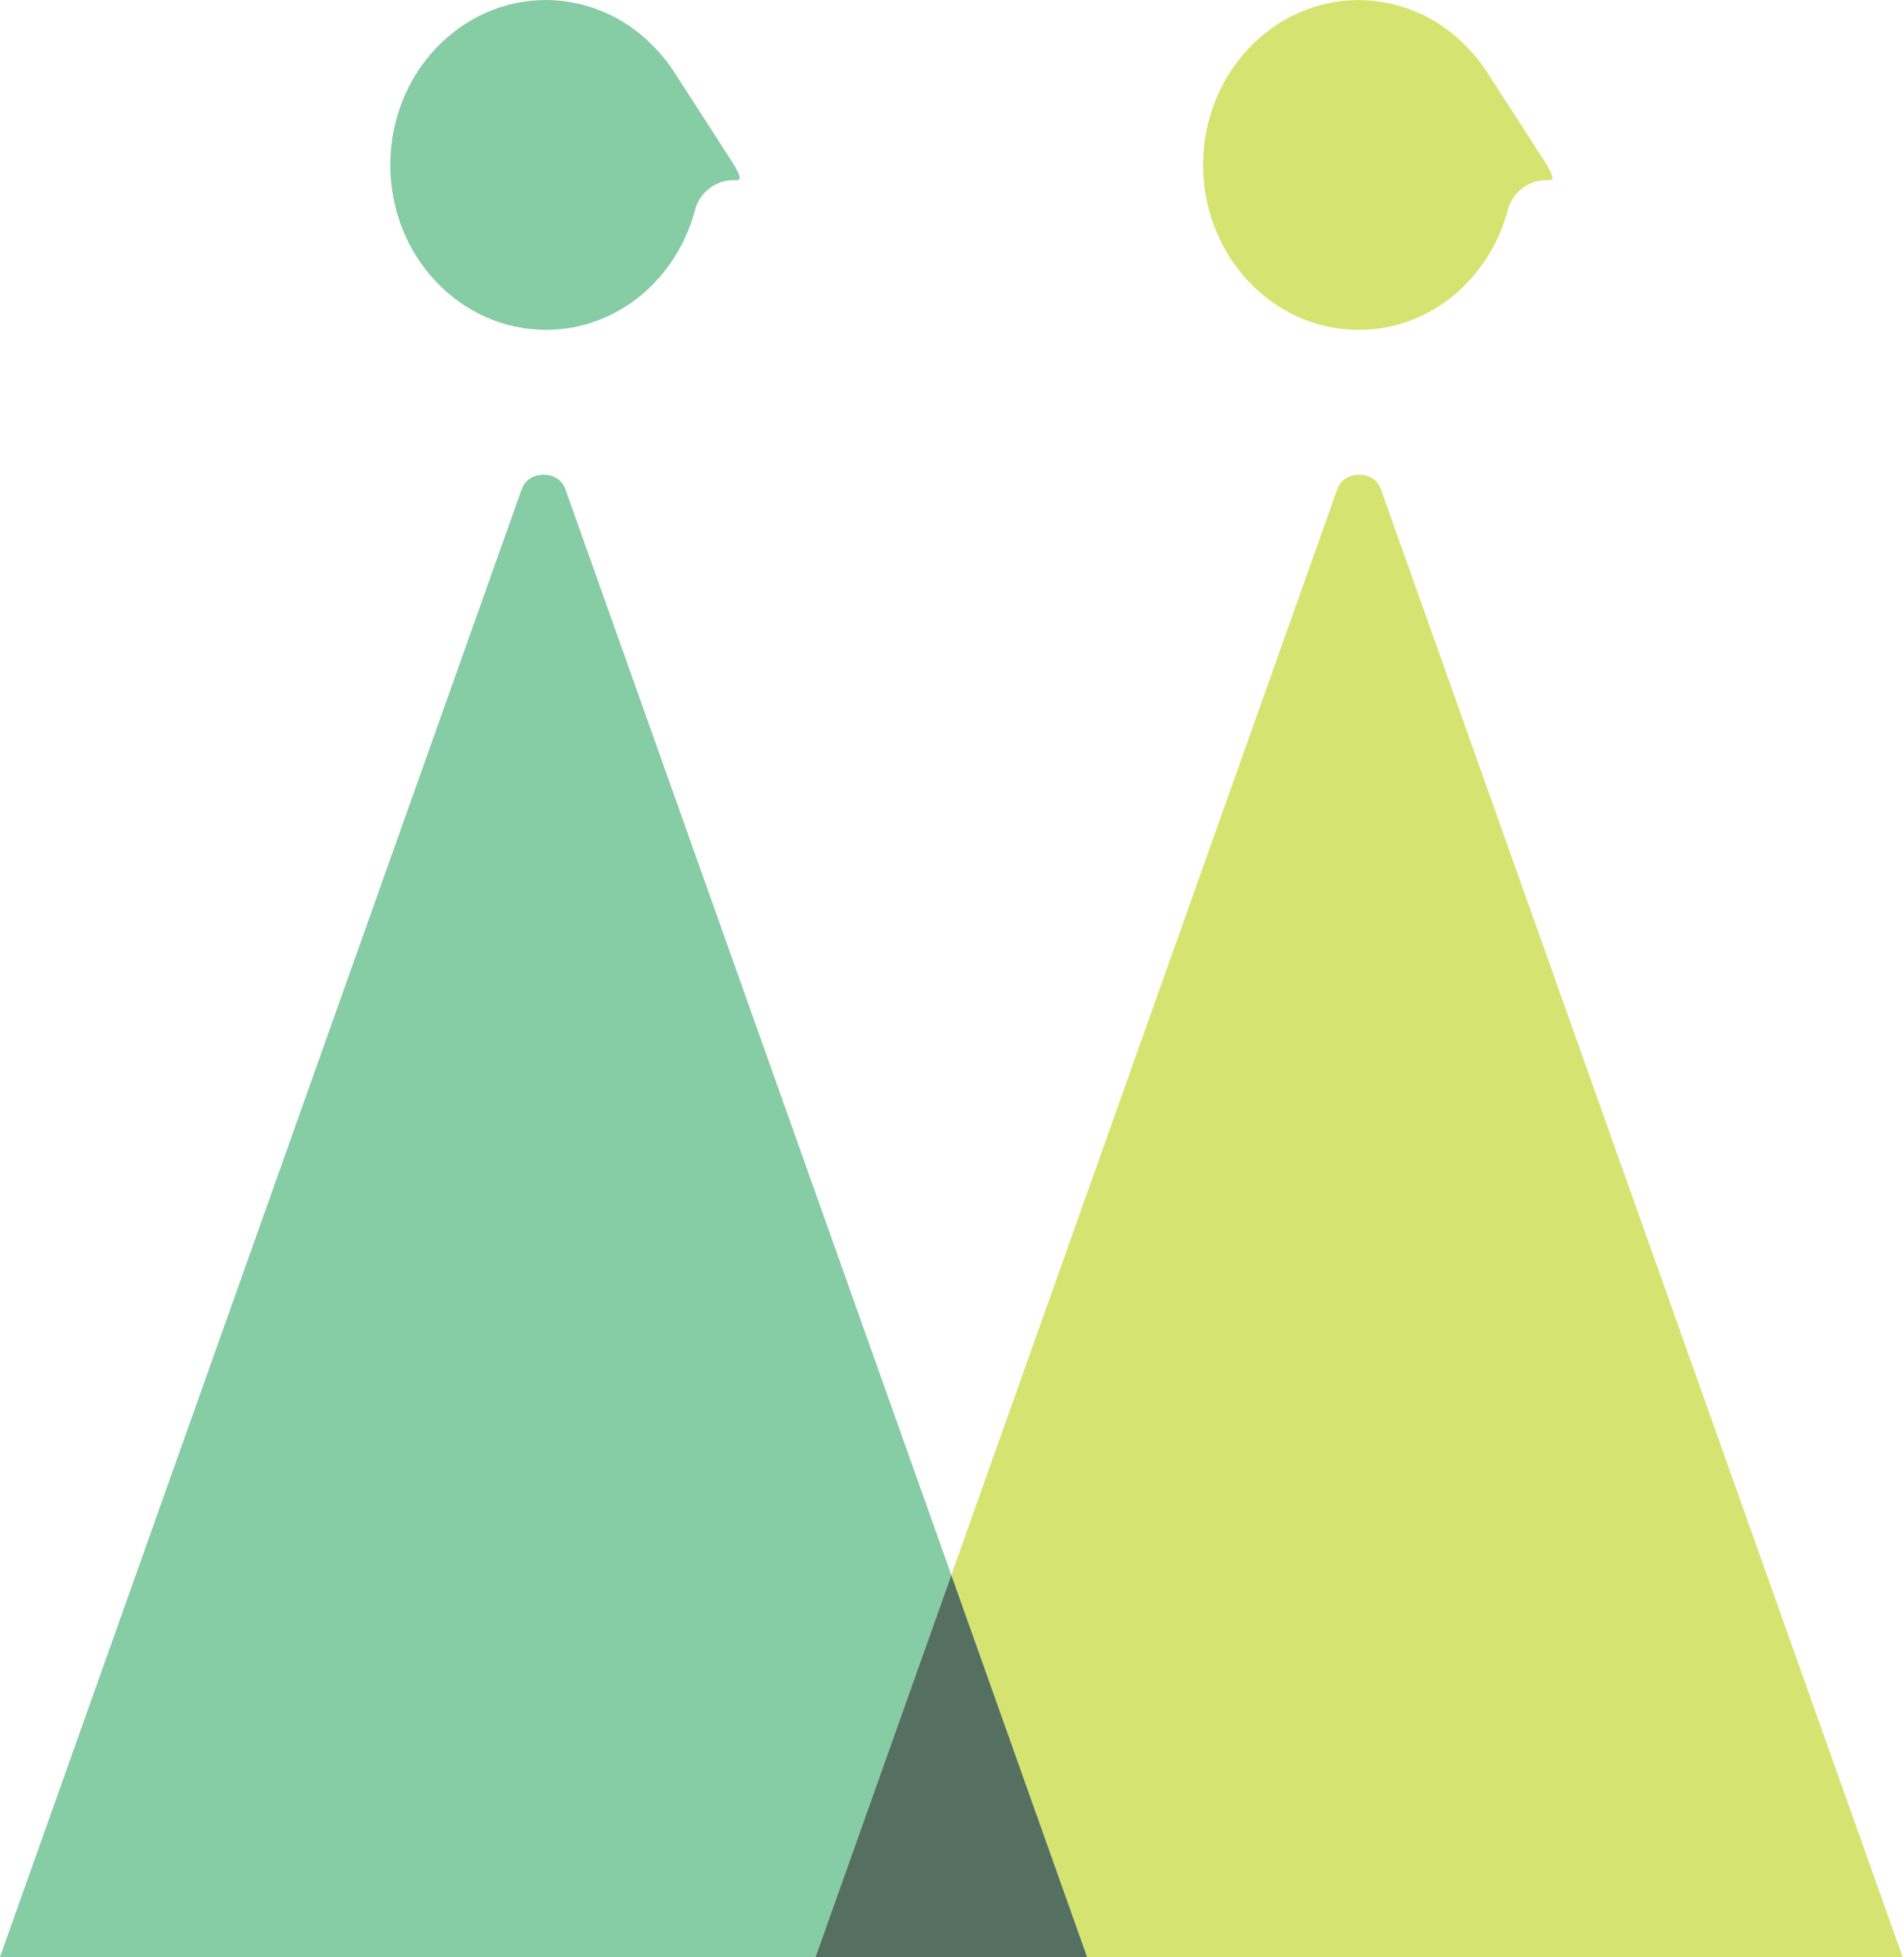 <?xml version="1.0" encoding="UTF-8"?><svg id="kv-ico03" xmlns="http://www.w3.org/2000/svg" xmlns:xlink="http://www.w3.org/1999/xlink" viewBox="0 0 391 401.81"><defs><style>#kv-ico03 .cls-1,#kv-ico03 .cls-2,#kv-ico03 .cls-3{fill:none;}#kv-ico03 .cls-2{opacity:.8;}#kv-ico03 .cls-4{fill:#68bf8e;}#kv-ico03 .cls-5{fill:#cbdd4e;}#kv-ico03 .cls-6{fill:#2a4b38;}#kv-ico03 .cls-3{clip-path:url();}</style><clipPath id="clippath"><rect class="cls-1" width="391" height="401.81"/></clipPath></defs><g id="_レイヤー_1-2"><g id="_グループ_975" class="cls-2"><g class="cls-3"><g id="_グループ_669"><path id="_パス_697" class="cls-4" d="m150.85,34.04c-.49-.82-6.98-10.85-11.76-18.24-.39-.61-.77-1.19-1.13-1.75-1.27-1.84-2.71-3.54-4.32-5.09C127.91,3.27,120.19.05,112.13,0c-17.66,0-31.98,15.16-31.98,33.86s14.32,33.86,31.98,33.86c14.57,0,26.75-10.35,30.57-24.48.88-3.62,4.09-6.2,7.82-6.26h.73c1.19,0,.58-1.19-.41-2.94"/><path id="_パス_698" class="cls-5" d="m317.77,34.04c-.49-.82-6.98-10.85-11.76-18.24-.39-.61-.77-1.19-1.13-1.75-1.27-1.84-2.71-3.54-4.32-5.09-5.72-5.69-13.45-8.9-21.52-8.95-17.66,0-31.98,15.16-31.98,33.86s14.32,33.86,31.98,33.86c14.57,0,26.75-10.35,30.57-24.48.88-3.62,4.09-6.2,7.82-6.26h.73c1.19,0,.59-1.19-.41-2.94"/><path id="_パス_699" class="cls-4" d="m152.7,443.36l42.66-119.99-19.57-55.04-59.71-167.95c-1.38-3.89-7.54-3.89-8.92,0l-59.71,167.95L-14.78,443.36c-.96,2.7,1.29,5.46,4.46,5.46h167.48c-3.16,0-5.42-2.76-4.46-5.46"/><path id="_パス_700" class="cls-5" d="m405.5,443.36l-62.23-175.03-59.71-167.95c-1.38-3.89-7.53-3.89-8.92,0l-59.71,167.95-19.57,55.04,42.66,119.99c.96,2.7-1.29,5.46-4.46,5.46h167.48c3.16,0,5.42-2.76,4.46-5.46"/><path id="_パス_701" class="cls-6" d="m238.02,443.36l-42.66-119.99-42.66,119.99c-.96,2.7,1.29,5.46,4.46,5.46h76.41c3.16,0,5.42-2.76,4.46-5.46"/></g></g></g></g></svg>